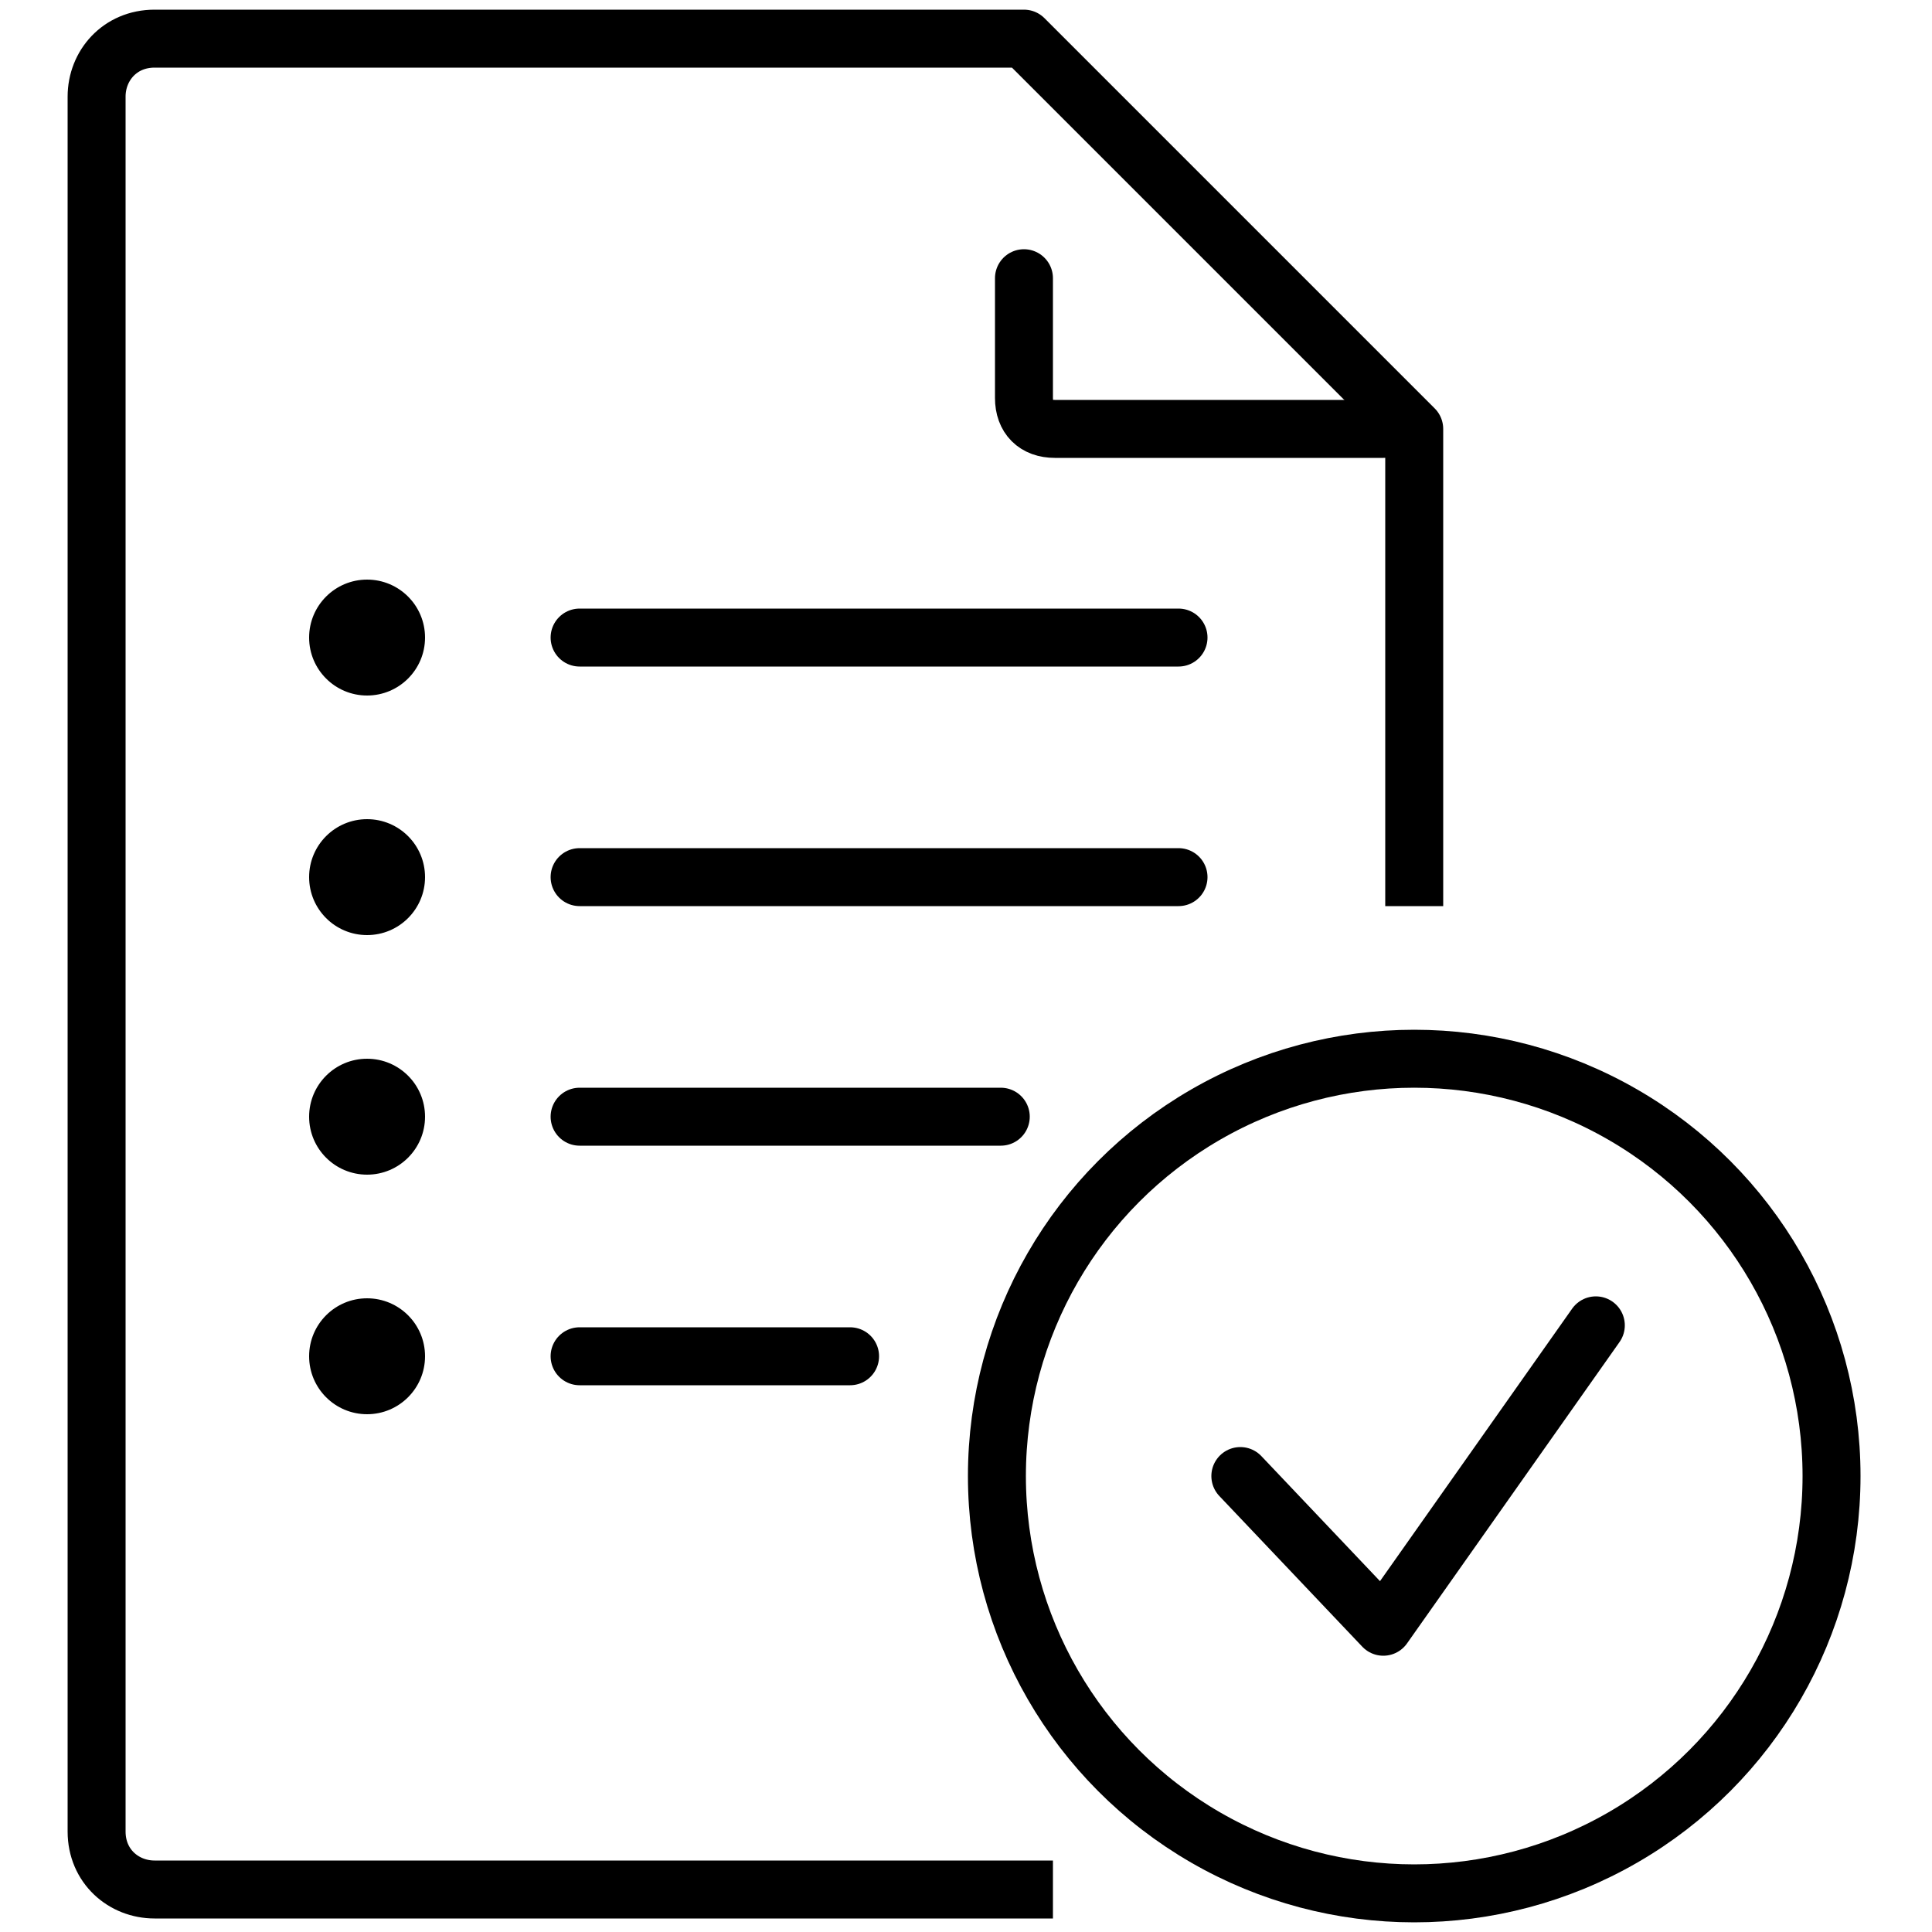 <svg version="1.1" id="Ebene_1" xmlns="http://www.w3.org/2000/svg" x="0" y="0" viewBox="0 0 50 50" xml:space="preserve"><style>.st0{fill:none;stroke:#000;stroke-width:1.5;stroke-linecap:round;stroke-linejoin:round;stroke-miterlimit:10}</style><g id="validate_1_"><path class="st0" d="M15 16.5h15.5M15 22.7h15.5M15 28.9h10.9M15 35.1h7"/><circle cx="9.5" cy="16.5" r="1.5"/><circle cx="9.5" cy="22.7" r="1.5"/><circle cx="9.5" cy="28.9" r="1.5"/><circle cx="9.5" cy="35.1" r="1.5"/><g><path d="M36.6 22.7V11.1L26.5 1H4c-.9 0-1.5.7-1.5 1.5v44.9c0 .9.7 1.5 1.5 1.5h22.5" fill="none" stroke="#000" stroke-width="1.5" stroke-linecap="square" stroke-linejoin="round" stroke-miterlimit="10"/><path class="st0" d="M35.8 11.1h-8.5c-.5 0-.8-.3-.8-.8V7.2"/></g><g><circle class="st0" cx="36.6" cy="38.2" r="10.8"/><path class="st0" d="M32.1 38.2l3.7 3.9 5.5-7.8"/></g></g></svg>